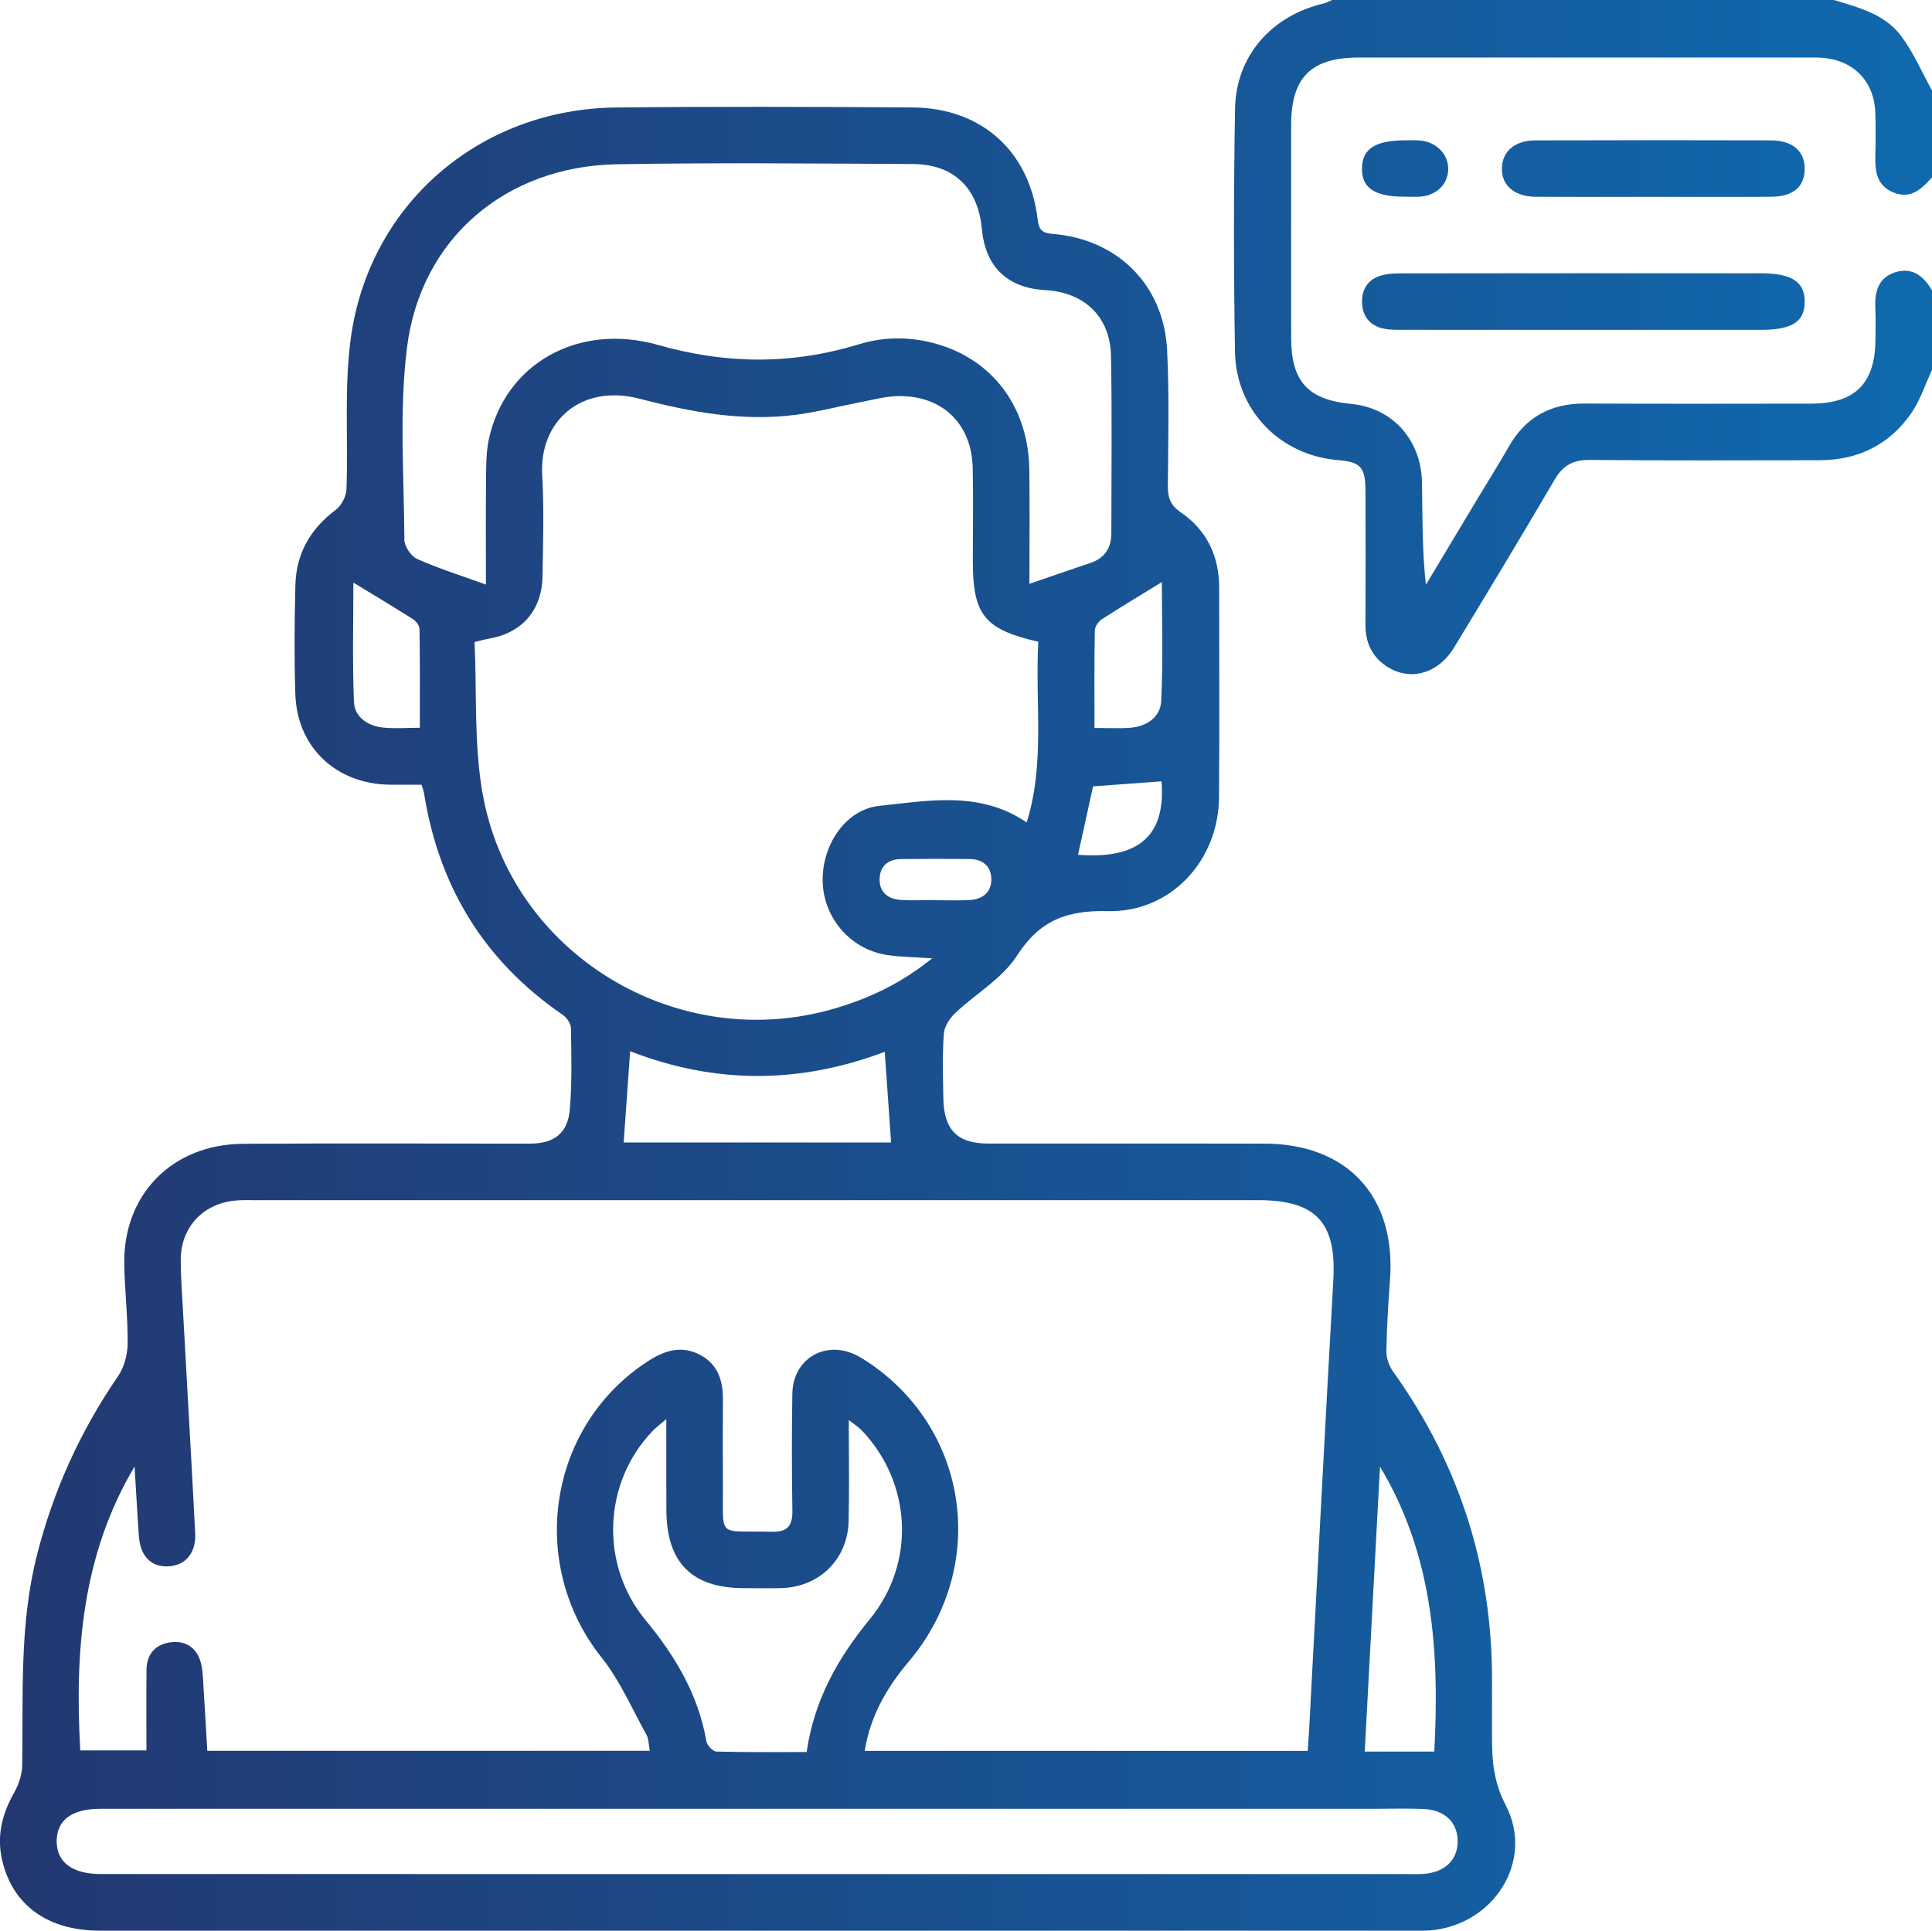 <?xml version="1.0" encoding="utf-8"?>
<!-- Generator: Adobe Illustrator 27.8.1, SVG Export Plug-In . SVG Version: 6.00 Build 0)  -->
<svg version="1.1" id="Layer_1" xmlns="http://www.w3.org/2000/svg" xmlns:xlink="http://www.w3.org/1999/xlink" x="0px" y="0px"
	 viewBox="0 0 102.024 101.966" enable-background="new 0 0 102.024 101.966" xml:space="preserve">
	 <style type="text/css">
	.st0{fill:#C9C9C9;}
	.st1{fill:url(#SVGID_1_);}
	.st2{fill:url(#SVGID_00000115480173894821564580000005662952044201015228_);}
	.st3{fill:url(#SVGID_00000112600198163754386930000005904315995268617118_);}
	.st4{fill:url(#SVGID_00000044163942598964045120000001821893352917926540_);}
	.st5{fill:url(#SVGID_00000028319459999218691850000013859320563177587620_);}
	.st6{fill:url(#SVGID_00000040573797887073460580000002866572284131831971_);}
	.st7{fill:url(#SVGID_00000173146760067657219680000005489680387147705988_);}
	.st8{fill-rule:evenodd;clip-rule:evenodd;fill:#C9C9C9;}
	.st9{fill:url(#SVGID_00000016753487842451637680000012641190269401484966_);}
	.st10{fill:url(#SVGID_00000030480871549517665460000007005616768201314695_);}
</style>
<linearGradient id="SVGID_1_" gradientUnits="userSpaceOnUse" x1="0" y1="50.094" x2="100.274" y2="50.094">
	<stop  offset="0" style="stop-color:#233871"/>
	<stop  offset="1" style="stop-color:#1068AD"/>
</linearGradient>
<g>
	<path class="st1" d="M102.026,9.365c-0.544,0.605-1.11,1.172-2.031,0.802C99.082,9.8,99.009,9.02,99.033,8.183c0.021-0.73,0.02-1.461,0-2.191
		c-0.047-1.672-1.11-2.791-2.776-2.938c-0.264-0.023-0.531-0.015-0.796-0.015c-7.902-0.001-15.805-0.002-23.707,0
		c-2.524,0.001-3.57,1.047-3.572,3.57c-0.003,3.751-0.004,7.503,0.001,11.254c0.003,2.284,0.895,3.253,3.17,3.469
		c2.174,0.206,3.703,1.891,3.739,4.171c0.028,1.775,0.006,3.551,0.205,5.381c0.895-1.492,1.79-2.985,2.686-4.477
		c0.564-0.938,1.149-1.864,1.69-2.815c0.89-1.564,2.22-2.288,4.012-2.279c3.984,0.019,7.969,0.008,11.953,0.005
		c2.33-0.002,3.393-1.071,3.4-3.409c0.002-0.531,0.022-1.063-0.005-1.593c-0.043-0.862,0.122-1.635,1.036-1.932
		c0.912-0.296,1.519,0.199,1.958,0.958c0,1.395,0,2.789,0,4.184c-0.361,0.772-0.622,1.614-1.102,2.303
		c-1.155,1.662-2.809,2.475-4.842,2.477c-4.048,0.004-8.096,0.022-12.143-0.015c-0.872-0.008-1.404,0.29-1.843,1.039
		c-1.743,2.974-3.523,5.926-5.313,8.871c-0.872,1.434-2.414,1.811-3.646,0.933c-0.732-0.522-1.036-1.251-1.032-2.145
		c0.012-2.355,0.007-4.711,0.001-7.066c-0.003-1.253-0.255-1.526-1.458-1.624c-3.04-0.248-5.379-2.619-5.432-5.713
		c-0.073-4.278-0.071-8.559,0.002-12.838c0.048-2.796,1.929-4.922,4.683-5.565C70.054,0.148,70.195,0.062,70.342,0
		c8.835,0,17.669,0,26.504,0c1.318,0.4,2.703,0.753,3.561,1.916c0.647,0.877,1.088,1.905,1.62,2.866
		C102.026,6.31,102.026,7.837,102.026,9.365z"/>
	<path class="st1" d="M22.26,41.443c-0.562,0-1.123,0.006-1.684-0.001c-2.818-0.034-4.885-1.97-4.979-4.759
		c-0.065-1.924-0.047-3.852,0.001-5.777c0.041-1.66,0.784-2.971,2.129-3.976c0.301-0.225,0.556-0.712,0.569-1.088
		c0.097-2.651-0.128-5.339,0.225-7.952c0.96-7.112,6.813-12.136,14.009-12.213c5.213-0.055,10.428-0.035,15.641-0.003
		c3.672,0.023,6.205,2.312,6.631,5.95c0.066,0.567,0.293,0.69,0.81,0.732c3.416,0.28,5.851,2.707,6.021,6.142
		c0.118,2.385,0.055,4.78,0.038,7.17c-0.004,0.611,0.133,1.012,0.685,1.39c1.378,0.944,2.028,2.321,2.026,4
		c-0.004,3.686,0.023,7.372-0.009,11.057c-0.028,3.342-2.55,6.086-5.887,6.005c-2.165-0.053-3.589,0.494-4.789,2.361
		c-0.776,1.208-2.182,2.002-3.261,3.029c-0.292,0.277-0.569,0.715-0.596,1.098c-0.078,1.123-0.044,2.256-0.024,3.385
		c0.03,1.702,0.742,2.403,2.396,2.403c4.849,0,9.697-0.005,14.546,0.002c4.399,0.006,6.965,2.791,6.645,7.177
		c-0.092,1.258-0.172,2.519-0.191,3.779c-0.006,0.361,0.14,0.783,0.353,1.081c3.509,4.909,5.256,10.372,5.225,16.405
		c-0.005,0.963,0.003,1.926-0.001,2.889c-0.006,1.251,0.09,2.397,0.722,3.606c1.534,2.935-0.616,6.339-4.001,6.617
		c-0.264,0.022-0.531,0.013-0.797,0.013c-23.147,0.001-46.294,0.001-69.441,0c-2.757,0-4.618-1.351-5.163-3.744
		c-0.287-1.264-0.001-2.417,0.632-3.533c0.245-0.432,0.425-0.966,0.432-1.456c0.057-3.712-0.153-7.433,0.776-11.092
		c0.867-3.417,2.291-6.557,4.286-9.46c0.324-0.472,0.5-1.139,0.506-1.718c0.013-1.392-0.153-2.784-0.179-4.177
		c-0.07-3.694,2.526-6.353,6.272-6.377c5.048-0.033,10.096-0.008,15.143-0.009c1.283,0,2.011-0.543,2.116-1.821
		c0.117-1.419,0.081-2.852,0.058-4.278c-0.004-0.24-0.22-0.558-0.432-0.703c-4.151-2.841-6.544-6.772-7.329-11.714
		C22.371,41.754,22.318,41.632,22.26,41.443z M7.107,77.451c-2.773,4.659-3.167,9.77-2.867,14.993c1.243,0,2.444,0,3.493,0
		c0-1.485-0.012-2.874,0.004-4.262c0.01-0.87,0.526-1.375,1.343-1.455c0.782-0.076,1.345,0.344,1.536,1.126
		c0.101,0.414,0.105,0.853,0.132,1.282c0.072,1.113,0.134,2.226,0.199,3.332c7.853,0,15.573,0,23.367,0
		c-0.065-0.337-0.054-0.626-0.174-0.842c-0.765-1.378-1.4-2.866-2.371-4.085c-3.953-4.967-2.822-12.29,2.507-15.686
		c0.873-0.556,1.753-0.804,2.711-0.289c0.931,0.5,1.195,1.358,1.189,2.351c-0.009,1.494-0.012,2.988,0,4.481
		c0.025,2.908-0.355,2.427,2.577,2.501c0.839,0.021,1.104-0.317,1.091-1.12c-0.034-2.058-0.036-4.117-0.002-6.174
		c0.031-1.875,1.799-2.88,3.45-1.993c0.32,0.172,0.627,0.376,0.921,0.59c5.054,3.675,5.869,10.71,1.779,15.55
		c-1.157,1.37-2.026,2.853-2.328,4.719c7.801,0,15.551,0,23.396,0c0.028-0.435,0.056-0.825,0.077-1.214
		c0.422-7.888,0.829-15.776,1.273-23.663c0.17-3.016-0.907-4.208-3.949-4.208c-17.63,0-35.259,0-52.889,0.001
		c-0.398,0-0.8-0.019-1.194,0.024c-1.697,0.184-2.841,1.445-2.833,3.146c0.004,0.895,0.07,1.791,0.119,2.685
		c0.215,3.91,0.443,7.82,0.644,11.731c0.053,1.028-0.495,1.683-1.364,1.749c-0.937,0.071-1.53-0.503-1.61-1.596
		C7.247,79.902,7.182,78.676,7.107,77.451z M54.831,33.894c-2.865-0.659-3.461-1.426-3.459-4.303
		c0.001-1.627,0.033-3.255-0.006-4.881c-0.056-2.339-1.613-3.835-3.954-3.79c-0.653,0.013-1.305,0.192-1.954,0.316
		c-1.138,0.218-2.265,0.519-3.411,0.669c-2.813,0.367-5.535-0.132-8.259-0.844c-3.113-0.814-5.315,1.201-5.156,4.013
		c0.101,1.787,0.047,3.585,0.016,5.378c-0.031,1.794-1.102,2.993-2.849,3.283c-0.189,0.031-0.375,0.087-0.737,0.173
		c0.12,2.659-0.036,5.35,0.411,7.937c1.47,8.522,10.247,13.844,18.557,11.431c1.844-0.535,3.55-1.331,5.194-2.663
		c-0.929-0.065-1.657-0.067-2.369-0.174c-1.882-0.282-3.296-1.862-3.406-3.742c-0.113-1.926,1.127-3.945,3.001-4.139
		c2.583-0.267,5.288-0.81,7.766,0.879C55.203,40.293,54.649,37.093,54.831,33.894z M25.661,30.874c0-2-0.013-3.754,0.006-5.508
		c0.008-0.727-0.003-1.474,0.15-2.178c0.858-3.967,4.709-6.175,8.954-4.965c3.564,1.016,7.045,1.044,10.577-0.038
		c1.454-0.445,2.955-0.409,4.414,0.073c2.812,0.929,4.549,3.389,4.594,6.539c0.028,1.953,0.005,3.906,0.005,6.037
		c1.164-0.399,2.186-0.756,3.212-1.099c0.765-0.255,1.114-0.794,1.114-1.579c0.001-3.121,0.042-6.243-0.019-9.363
		c-0.041-2.067-1.406-3.357-3.476-3.472c-2.001-0.111-3.159-1.232-3.344-3.239c-0.199-2.154-1.484-3.408-3.635-3.419
		c-5.214-0.025-10.429-0.079-15.641,0.013c-5.853,0.103-10.362,3.911-11.081,9.692c-0.415,3.337-0.155,6.76-0.137,10.144
		c0.002,0.347,0.352,0.864,0.672,1.007C23.135,30.016,24.3,30.38,25.661,30.874z M40.053,98.976c11.387,0,22.774,0,34.161,0
		c0.299,0,0.598,0.011,0.896-0.004c1.173-0.06,1.883-0.735,1.865-1.762c-0.017-0.99-0.7-1.631-1.837-1.675
		c-0.796-0.03-1.593-0.009-2.39-0.009c-22.475,0-44.951-0.001-67.426,0.001c-1.522,0-2.32,0.591-2.329,1.703
		c-0.009,1.111,0.815,1.736,2.3,1.745c0.199,0.001,0.398,0,0.598,0C17.279,98.976,28.666,98.976,40.053,98.976z M35.187,74.947
		c-0.373,0.321-0.558,0.456-0.714,0.618c-2.616,2.71-2.824,7.044-0.387,9.994c1.571,1.903,2.789,3.937,3.216,6.401
		c0.037,0.215,0.342,0.541,0.529,0.546c1.581,0.044,3.163,0.025,4.766,0.025c0.4-2.762,1.649-4.96,3.328-7.005
		c2.455-2.991,2.218-7.223-0.424-9.99c-0.166-0.173-0.378-0.302-0.679-0.538c0,1.886,0.032,3.61-0.008,5.332
		c-0.047,2.021-1.544,3.489-3.553,3.543c-0.663,0.018-1.327,0.004-1.99,0.003c-2.73-0.003-4.071-1.351-4.081-4.109
		C35.182,78.249,35.187,76.732,35.187,74.947z M33.275,55.52c-0.12,1.7-0.23,3.258-0.34,4.818c4.715,0,9.474,0,14.121,0
		c-0.113-1.609-0.221-3.164-0.335-4.789C42.229,57.245,37.791,57.268,33.275,55.52z M75.742,92.508
		c0.278-5.291-0.066-10.381-2.868-15.054c-0.268,5.005-0.536,10.01-0.806,15.054C73.379,92.508,74.504,92.508,75.742,92.508z
		 M57.797,38.447c0.719,0,1.284,0.03,1.845-0.007c0.896-0.059,1.636-0.552,1.678-1.416c0.106-2.165,0.035-4.339,0.035-6.282
		c-1.043,0.641-2.116,1.283-3.165,1.961c-0.182,0.118-0.372,0.388-0.376,0.591C57.784,34.977,57.797,36.661,57.797,38.447z
		 M22.17,38.436c0-1.79,0.01-3.504-0.016-5.218c-0.003-0.177-0.181-0.413-0.345-0.517c-1.051-0.668-2.122-1.306-3.148-1.931
		c0,1.958-0.057,4.132,0.03,6.3c0.032,0.797,0.718,1.262,1.511,1.352C20.816,38.492,21.445,38.436,22.17,38.436z M61.338,41.265
		c-1.256,0.092-2.462,0.181-3.615,0.266c-0.277,1.257-0.535,2.431-0.796,3.614C60.155,45.39,61.563,44.131,61.338,41.265z
		 M49.307,47.534c0,0.003,0,0.006,0,0.008c0.629,0,1.258,0.026,1.885-0.007c0.679-0.036,1.167-0.392,1.159-1.101
		c-0.009-0.702-0.469-1.063-1.174-1.067c-1.191-0.006-2.382-0.01-3.573,0.002c-0.7,0.007-1.149,0.361-1.154,1.08
		c-0.005,0.673,0.441,1.024,1.072,1.075C48.114,47.571,48.712,47.534,49.307,47.534z"/>
	<path class="st1" d="M83.594,17.421c-3.153,0-6.306,0.002-9.46-0.003c-0.364-0.001-0.738,0.008-1.089-0.068
		c-0.697-0.152-1.084-0.624-1.117-1.336c-0.035-0.756,0.327-1.286,1.062-1.479c0.378-0.099,0.788-0.098,1.184-0.099
		c6.273-0.006,12.547-0.005,18.82-0.003c1.629,0,2.32,0.459,2.308,1.522c-0.012,1.051-0.674,1.466-2.348,1.466
		C89.834,17.422,86.714,17.421,83.594,17.421z"/>
	<path class="st1" d="M87.38,10.396c-2.088,0-4.175,0.009-6.263-0.003c-1.145-0.007-1.828-0.597-1.805-1.515c0.023-0.888,0.68-1.46,1.776-1.464
		c4.142-0.013,8.284-0.012,12.426-0.001c1.162,0.003,1.808,0.586,1.787,1.536c-0.02,0.924-0.621,1.435-1.758,1.443
		C91.489,10.406,89.435,10.396,87.38,10.396z"/>
	<path class="st1" d="M74.207,10.388c-1.605,0.01-2.306-0.455-2.285-1.505c0.02-1.042,0.714-1.477,2.349-1.473
		c0.264,0.001,0.532-0.017,0.792,0.017c0.838,0.109,1.433,0.759,1.414,1.521c-0.019,0.785-0.614,1.371-1.477,1.438
		C74.738,10.405,74.472,10.388,74.207,10.388z"/>
</g>
</svg>
